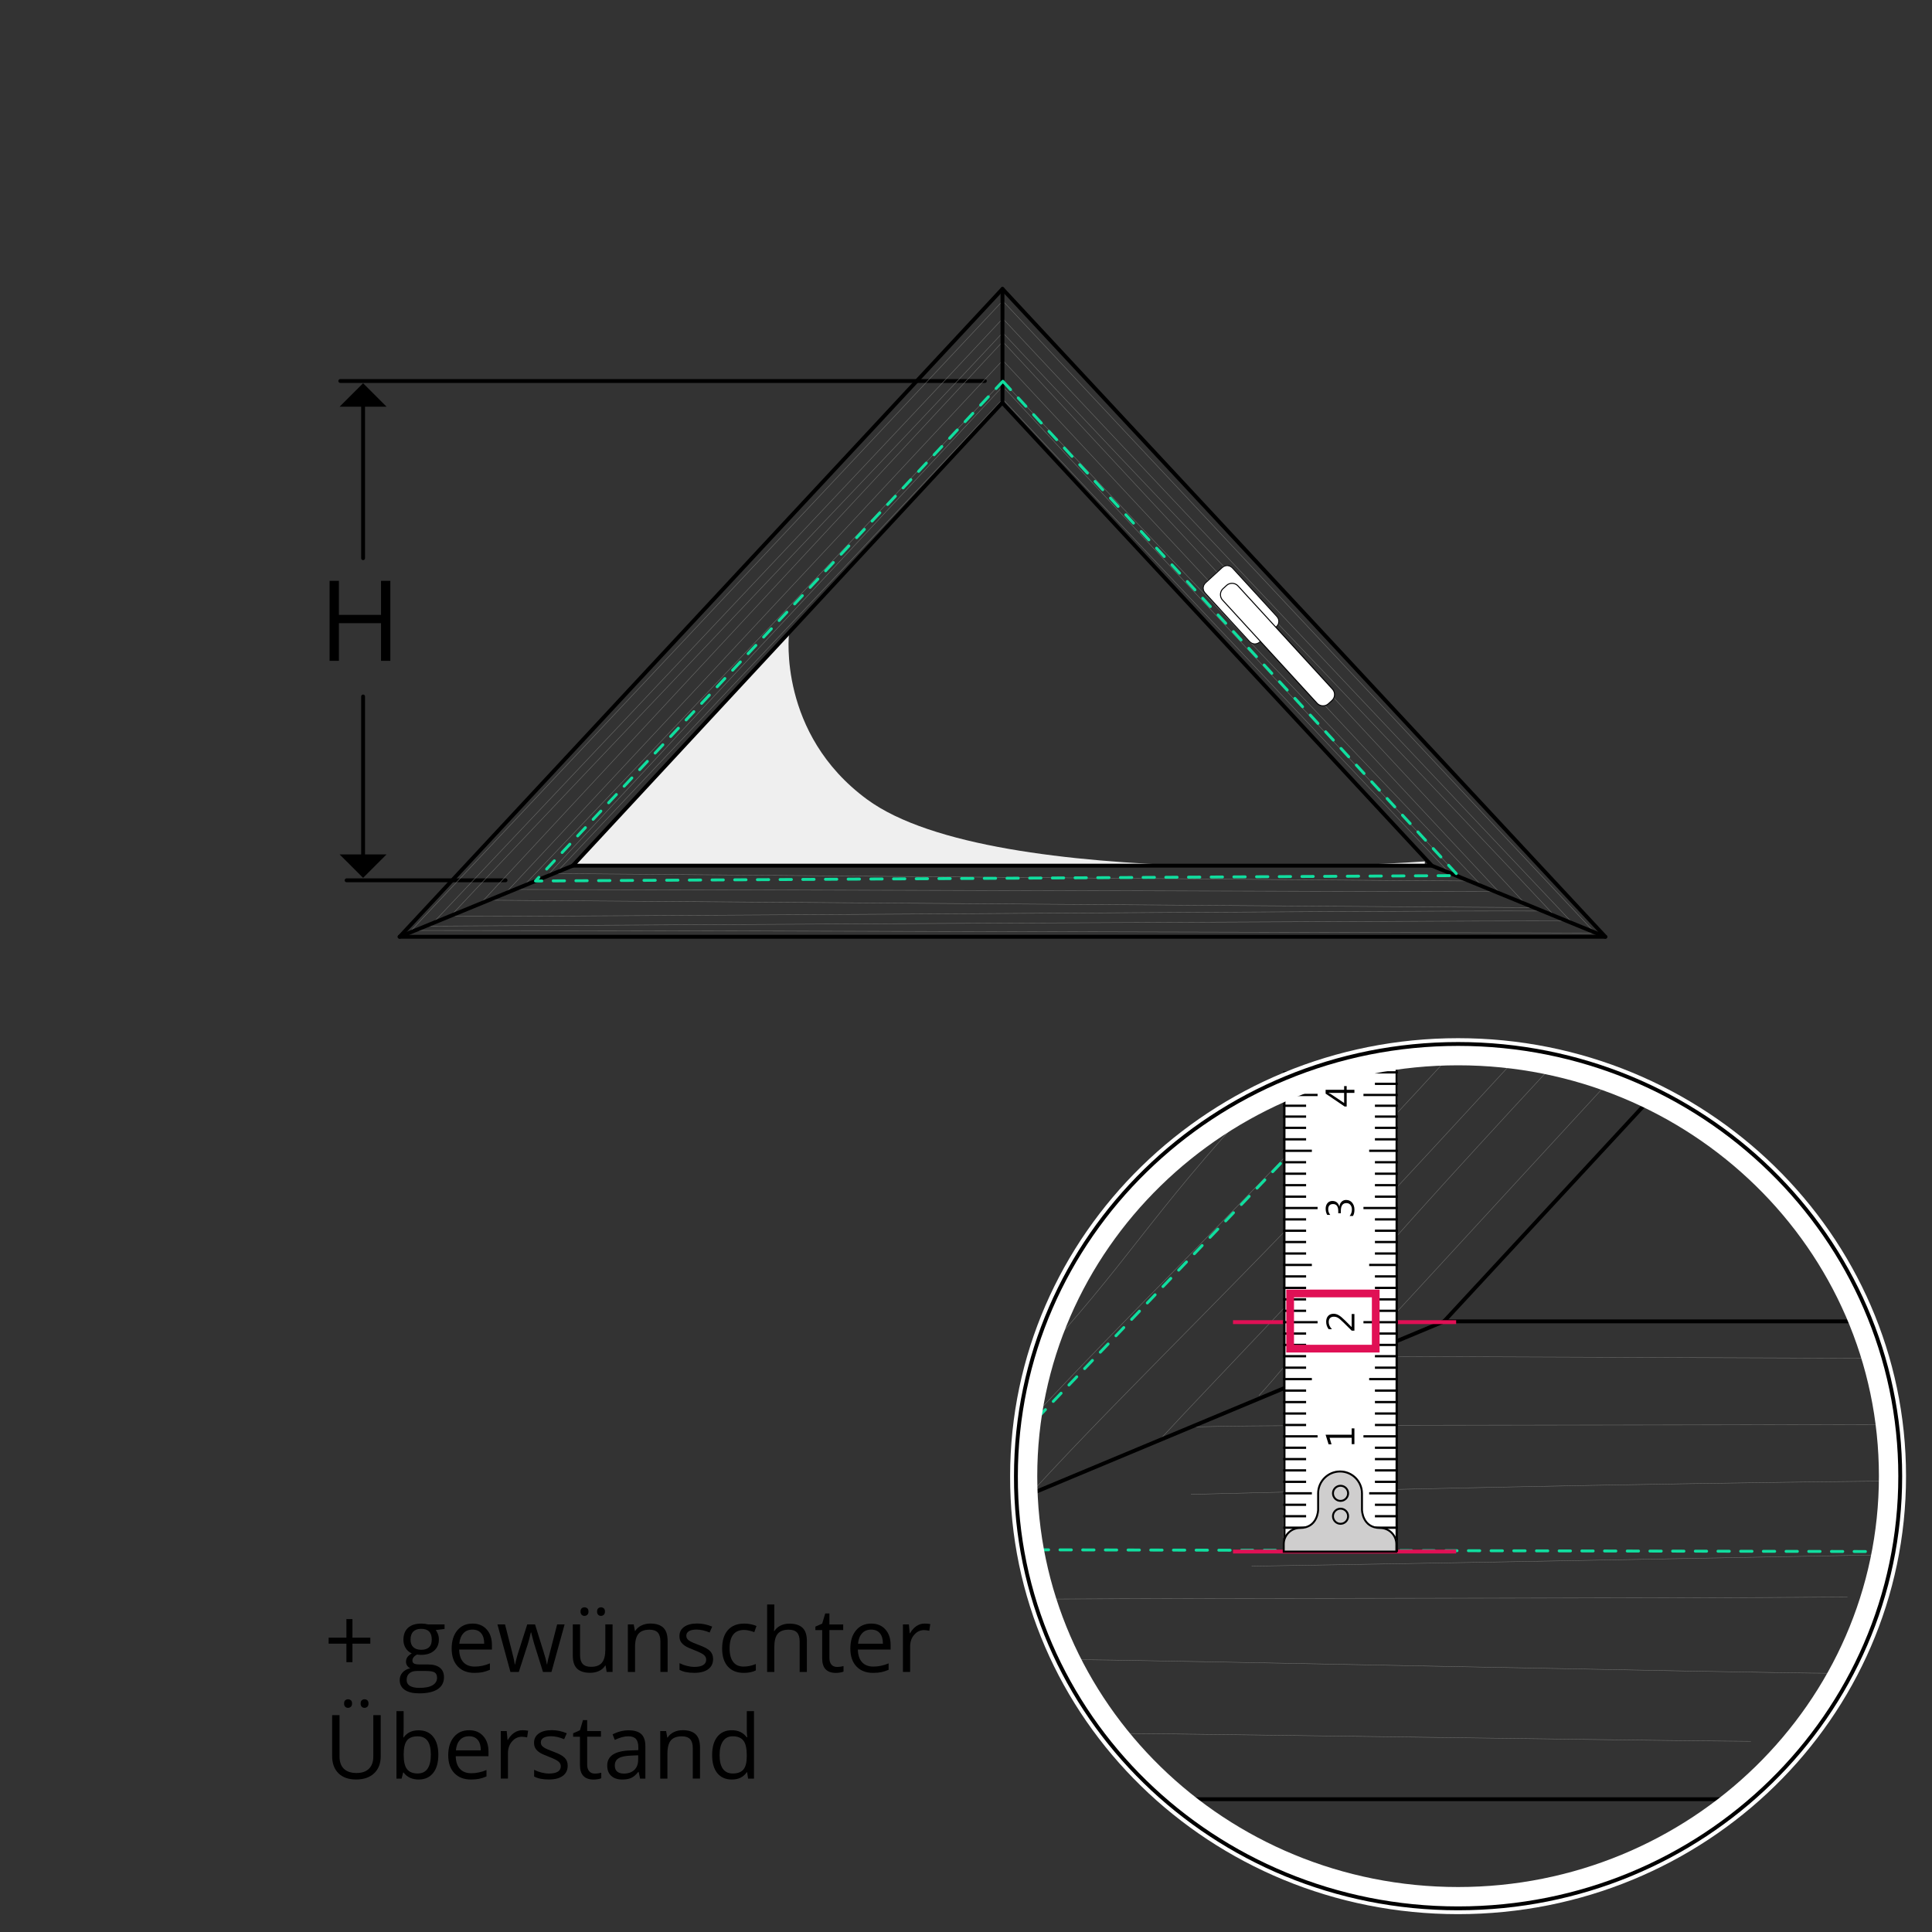 <?xml version="1.0" encoding="utf-8"?>
<!-- Generator: Adobe Illustrator 26.0.1, SVG Export Plug-In . SVG Version: 6.00 Build 0)  -->
<svg version="1.1" id="Ebene_1" xmlns="http://www.w3.org/2000/svg" xmlns:xlink="http://www.w3.org/1999/xlink" x="0px" y="0px"
	 width="500px" height="500px" viewBox="0 0 500 500" style="enable-background:new 0 0 500 500;" xml:space="preserve">
<rect x="0" y="0" width="500" height="500" fill="#333333" stroke="none"/>
<style type="text/css">
	.st0{fill:none;stroke:#181717;stroke-width:0.5;stroke-linecap:round;stroke-linejoin:round;}
	.st1{display:none;}
	.st2{display:inline;fill:#020203;stroke:#070707;stroke-width:0.3;stroke-miterlimit:10;}
	.st3{display:inline;}
	.st4{display:inline;opacity:0.2;clip-path:url(#SVGID_00000169523083182219885710000015221754285518220218_);}
	.st5{display:inline;opacity:0.2;clip-path:url(#SVGID_00000142142449422335478440000017307738822853788311_);}
	.st6{fill:none;stroke:#000000;stroke-linecap:round;stroke-linejoin:round;}
	.st7{fill:none;stroke:#10DE9F;stroke-width:0.75;stroke-linecap:round;stroke-linejoin:round;}
	.st8{fill:none;stroke:#10DE9F;stroke-width:0.75;stroke-linecap:round;stroke-linejoin:round;stroke-dasharray:2.936,2.936;}
	.st9{fill:none;stroke:#10DE9F;stroke-width:0.75;stroke-linecap:round;stroke-linejoin:round;stroke-dasharray:3.013,3.013;}
	.st10{fill:none;stroke:#787876;stroke-width:0.1;}
	.st11{fill:none;stroke:#000100;stroke-width:0.25;stroke-linecap:round;stroke-linejoin:round;stroke-miterlimit:10;}
	.st12{fill:#EFEFEF;}
	.st13{fill:#FFFFFF;stroke:#020203;stroke-width:0.214;stroke-miterlimit:10;}
	.st14{fill:#FFFFFF;}
	.st15{fill:none;stroke:#020203;stroke-width:0.264;stroke-miterlimit:10;}
	.st16{fill:none;stroke:#020203;stroke-width:0.3;stroke-miterlimit:10;}
	.st17{fill:none;stroke:#000100;stroke-width:0.1;stroke-linecap:round;stroke-linejoin:round;stroke-miterlimit:10;}
	.st18{fill:#FFFFFF;stroke:#E01055;}
	.st19{fill:#CFCECE;}
	.st20{fill:none;stroke:#000000;stroke-width:0.5;}
	.st21{fill:none;stroke:#FFFFFF;stroke-width:3;}
	.st22{fill:none;stroke:#A6A8AB;stroke-width:0.4;}
	.st23{fill:none;stroke:#E01055;stroke-width:2;}
</style>
<g>
	<g>
		<path class="st0" d="M1126.8-88.7c1.3-0.3,2.5-0.5,2.7,0.1c0.1,0.7,0.1,0.7-1.4,0.9c-1.5,0.3-1.9,0.4-1.9,0.4"/>
		<path class="st0" d="M1142.8-77.7"/>
		<path class="st0" d="M1146.2-75"/>
		<path class="st0" d="M1218.1-23.4"/>
		<path class="st0" d="M1220.7-0.3"/>
		<path class="st0" d="M1159.1-65.5"/>
		<path class="st0" d="M1161.8-63.7"/>
		<path class="st0" d="M1161.8-60.3"/>
		<path class="st0" d="M1183.8-47"/>
		<path class="st0" d="M1186.7-44.2"/>
		<path class="st0" d="M1204.3-31.7"/>
		<path class="st0" d="M1207.2-28.8"/>
	</g>
</g>
<g>
	<g>
		<g>
			<g class="st1">
				<polygon class="st2" points="64.6,10.3 61.8,8.7 64.6,7.2 				"/>
			</g>
			<g class="st1">
				<polygon class="st2" points="300.1,10.3 302.9,8.7 300.1,7.2 				"/>
			</g>
		</g>
	</g>
</g>
<g>
	<g>
		<g class="st1">
			<defs>
				<rect id="SVGID_1_" x="70.52" y="336.96" width="171.31" height="114.57"/>
			</defs>
			<clipPath id="SVGID_00000058548147508870250750000000925699892651245754_" class="st3">
				<use xlink:href="#SVGID_1_"  style="overflow:visible;"/>
			</clipPath>
			<g style="display:inline;opacity:0.2;clip-path:url(#SVGID_00000058548147508870250750000000925699892651245754_);">
				<g>
					<rect x="134.96" y="381.8" width="106.88" height="9.65"/>
				</g>
			</g>
		</g>
	</g>
</g>
<g>
	<g class="st1">
		<defs>
			<rect id="SVGID_00000013910724374844356130000010758856794980788364_" x="262.03" y="337.36" width="171.31" height="114.57"/>
		</defs>
		<clipPath id="SVGID_00000150101807826110490760000010381870362064974213_" class="st3">
			<use xlink:href="#SVGID_00000013910724374844356130000010758856794980788364_"  style="overflow:visible;"/>
		</clipPath>
		<g style="display:inline;opacity:0.2;clip-path:url(#SVGID_00000150101807826110490760000010381870362064974213_);">
			<g>
				<rect x="326.46" y="382.2" width="106.88" height="9.65"/>
			</g>
		</g>
	</g>
</g>
<g>
</g>
<g>
	<g>
		<line class="st6" x1="254.88" y1="98.6" x2="88.07" y2="98.6"/>
		<g>
			<g>
				<g>
					<g>
						<line class="st6" x1="93.97" y1="180.25" x2="93.97" y2="221.93"/>
						<g>
							<polygon points="100.04,221.12 87.89,221.12 93.97,227.19 							"/>
						</g>
					</g>
				</g>
				<g>
					<g>
						<line class="st6" x1="93.97" y1="104.44" x2="93.97" y2="144.46"/>
						<g>
							<polygon points="100.04,105.25 87.89,105.25 93.97,99.18 							"/>
						</g>
					</g>
				</g>
			</g>
		</g>
		<line class="st6" x1="130.84" y1="227.82" x2="89.7" y2="227.82"/>
	</g>
</g>
<g>
	<path class="st6" d="M33.99,391.93"/>
</g>
<g>
	<path d="M91.21,423.83h4.63v1.55h-4.63v4.79h-1.56v-4.79h-4.6v-1.55h4.6v-4.81h1.56V423.83z"/>
	<path d="M115.05,420.4v1.18l-2.28,0.27c0.21,0.26,0.4,0.6,0.56,1.03c0.17,0.42,0.25,0.9,0.25,1.43c0,1.21-0.41,2.17-1.24,2.89
		c-0.82,0.72-1.95,1.08-3.39,1.08c-0.37,0-0.71-0.03-1.03-0.09c-0.79,0.42-1.19,0.95-1.19,1.58c0,0.34,0.14,0.59,0.42,0.75
		c0.28,0.16,0.75,0.24,1.43,0.24h2.18c1.33,0,2.36,0.28,3.07,0.84c0.71,0.56,1.07,1.38,1.07,2.45c0,1.36-0.55,2.4-1.64,3.12
		c-1.09,0.71-2.69,1.07-4.79,1.07c-1.61,0-2.85-0.3-3.72-0.9c-0.87-0.6-1.31-1.45-1.31-2.54c0-0.75,0.24-1.4,0.72-1.94
		c0.48-0.55,1.15-0.92,2.02-1.11c-0.31-0.14-0.58-0.36-0.79-0.66c-0.21-0.3-0.32-0.65-0.32-1.04c0-0.45,0.12-0.84,0.36-1.18
		c0.24-0.34,0.62-0.66,1.13-0.98c-0.64-0.26-1.16-0.71-1.56-1.34s-0.6-1.35-0.6-2.16c0-1.35,0.4-2.39,1.21-3.12
		c0.81-0.73,1.95-1.09,3.44-1.09c0.64,0,1.22,0.08,1.74,0.22H115.05z M105.24,434.78c0,0.67,0.28,1.17,0.84,1.52
		c0.56,0.34,1.37,0.52,2.42,0.52c1.56,0,2.72-0.23,3.48-0.7c0.75-0.47,1.13-1.1,1.13-1.9c0-0.67-0.21-1.13-0.62-1.39
		c-0.41-0.26-1.19-0.39-2.32-0.39h-2.24c-0.85,0-1.5,0.2-1.98,0.61C105.47,433.44,105.24,434.02,105.24,434.78z M106.25,424.34
		c0,0.86,0.24,1.51,0.73,1.96c0.49,0.44,1.16,0.66,2.03,0.66c1.82,0,2.73-0.88,2.73-2.65c0-1.85-0.92-2.77-2.76-2.77
		c-0.88,0-1.55,0.24-2.02,0.71C106.48,422.72,106.25,423.42,106.25,424.34z"/>
	<path d="M122.78,432.94c-1.82,0-3.25-0.55-4.31-1.66c-1.05-1.11-1.58-2.65-1.58-4.62c0-1.98,0.49-3.56,1.47-4.73
		c0.98-1.17,2.29-1.75,3.94-1.75c1.54,0,2.76,0.51,3.66,1.52c0.9,1.01,1.35,2.35,1.35,4.02v1.18h-8.48c0.04,1.45,0.4,2.54,1.1,3.29
		c0.69,0.75,1.67,1.12,2.93,1.12c1.32,0,2.63-0.28,3.93-0.83v1.66c-0.66,0.28-1.28,0.49-1.87,0.61
		C124.32,432.87,123.61,432.94,122.78,432.94z M122.27,421.74c-0.99,0-1.78,0.32-2.36,0.97c-0.59,0.64-0.93,1.53-1.04,2.67h6.44
		c0-1.17-0.26-2.08-0.79-2.7C124,422.05,123.25,421.74,122.27,421.74z"/>
	<path d="M140.53,432.71l-2.26-7.22c-0.14-0.44-0.41-1.45-0.8-3.01h-0.09c-0.3,1.31-0.56,2.32-0.79,3.03l-2.33,7.2h-2.16
		l-3.36-12.31h1.96c0.79,3.09,1.4,5.45,1.81,7.06c0.42,1.62,0.65,2.71,0.71,3.27h0.09c0.08-0.43,0.21-0.98,0.4-1.66
		c0.18-0.68,0.34-1.21,0.48-1.61l2.26-7.06h2.02l2.2,7.06c0.42,1.29,0.7,2.37,0.85,3.25h0.09c0.03-0.27,0.11-0.68,0.24-1.25
		c0.13-0.56,0.91-3.58,2.34-9.06h1.93l-3.4,12.31H140.53z"/>
	<path d="M150.12,420.4v7.98c0,1,0.23,1.75,0.69,2.25c0.46,0.49,1.17,0.74,2.14,0.74c1.29,0,2.23-0.35,2.82-1.06
		c0.6-0.7,0.89-1.85,0.89-3.45v-6.47h1.87v12.31H157l-0.27-1.65h-0.1c-0.38,0.61-0.91,1.07-1.59,1.39
		c-0.68,0.32-1.45,0.48-2.32,0.48c-1.5,0-2.62-0.36-3.36-1.07c-0.75-0.71-1.12-1.85-1.12-3.41v-8.05H150.12z M150.24,417.07
		c0-0.39,0.1-0.67,0.3-0.84c0.2-0.17,0.44-0.26,0.71-0.26c0.28,0,0.53,0.09,0.74,0.26c0.21,0.17,0.31,0.45,0.31,0.84
		c0,0.38-0.1,0.65-0.31,0.84s-0.45,0.28-0.74,0.28c-0.28,0-0.51-0.09-0.71-0.28C150.34,417.72,150.24,417.44,150.24,417.07z
		 M154.52,417.07c0-0.39,0.1-0.67,0.3-0.84c0.2-0.17,0.44-0.26,0.71-0.26c0.28,0,0.52,0.09,0.72,0.26c0.21,0.17,0.31,0.45,0.31,0.84
		c0,0.38-0.1,0.65-0.31,0.84c-0.21,0.18-0.45,0.28-0.72,0.28c-0.28,0-0.52-0.09-0.71-0.28
		C154.62,417.72,154.52,417.44,154.52,417.07z"/>
	<path d="M170.91,432.71v-7.96c0-1-0.23-1.75-0.68-2.25c-0.46-0.49-1.17-0.74-2.15-0.74c-1.29,0-2.23,0.35-2.83,1.04
		c-0.6,0.7-0.9,1.85-0.9,3.45v6.46h-1.86V420.4h1.52l0.3,1.68h0.09c0.38-0.61,0.92-1.08,1.61-1.41c0.69-0.33,1.46-0.5,2.3-0.5
		c1.48,0,2.6,0.36,3.35,1.07c0.75,0.71,1.12,1.86,1.12,3.43v8.03H170.91z"/>
	<path d="M184.55,429.35c0,1.14-0.43,2.03-1.28,2.65c-0.85,0.62-2.05,0.93-3.59,0.93c-1.63,0-2.91-0.26-3.82-0.78v-1.73
		c0.59,0.3,1.23,0.54,1.9,0.71c0.68,0.17,1.33,0.26,1.96,0.26c0.97,0,1.72-0.16,2.25-0.47c0.52-0.31,0.79-0.78,0.79-1.42
		c0-0.48-0.21-0.89-0.62-1.23c-0.42-0.34-1.23-0.74-2.43-1.21c-1.14-0.43-1.96-0.8-2.44-1.12c-0.48-0.32-0.84-0.68-1.08-1.08
		c-0.24-0.4-0.35-0.89-0.35-1.45c0-1,0.41-1.8,1.22-2.38c0.82-0.58,1.94-0.87,3.36-0.87c1.33,0,2.62,0.27,3.89,0.81l-0.66,1.52
		c-1.24-0.51-2.36-0.76-3.36-0.76c-0.88,0-1.55,0.14-2,0.42c-0.45,0.28-0.67,0.66-0.67,1.15c0,0.33,0.08,0.61,0.25,0.84
		c0.17,0.23,0.44,0.45,0.81,0.66c0.38,0.21,1.09,0.51,2.16,0.91c1.46,0.53,2.45,1.07,2.96,1.61
		C184.29,427.86,184.55,428.54,184.55,429.35z"/>
	<path d="M192.5,432.94c-1.78,0-3.16-0.55-4.14-1.65c-0.98-1.1-1.47-2.65-1.47-4.66c0-2.06,0.5-3.65,1.49-4.77
		c0.99-1.12,2.41-1.68,4.24-1.68c0.59,0,1.18,0.06,1.77,0.19c0.59,0.13,1.06,0.28,1.39,0.45l-0.57,1.58
		c-0.41-0.16-0.86-0.3-1.35-0.41c-0.49-0.11-0.92-0.16-1.29-0.16c-2.5,0-3.75,1.6-3.75,4.79c0,1.51,0.31,2.67,0.92,3.48
		c0.61,0.81,1.51,1.21,2.71,1.21c1.03,0,2.08-0.22,3.16-0.66v1.65C194.79,432.72,193.75,432.94,192.5,432.94z"/>
	<path d="M206.95,432.71v-7.96c0-1-0.23-1.75-0.68-2.25c-0.46-0.49-1.17-0.74-2.15-0.74c-1.3,0-2.24,0.35-2.84,1.05
		c-0.59,0.7-0.89,1.86-0.89,3.46v6.44h-1.86v-17.47h1.86v5.29c0,0.64-0.03,1.17-0.09,1.58h0.11c0.37-0.59,0.89-1.06,1.57-1.4
		c0.68-0.34,1.45-0.51,2.32-0.51c1.5,0,2.63,0.36,3.39,1.07c0.75,0.71,1.13,1.85,1.13,3.41v8.03H206.95z"/>
	<path d="M216.62,431.4c0.33,0,0.65-0.02,0.95-0.07c0.31-0.05,0.55-0.1,0.73-0.15v1.43c-0.2,0.1-0.5,0.18-0.89,0.24
		c-0.39,0.06-0.75,0.1-1.06,0.1c-2.38,0-3.57-1.25-3.57-3.76v-7.32h-1.76v-0.9l1.76-0.78l0.79-2.63h1.08v2.85h3.57v1.45h-3.57v7.24
		c0,0.74,0.18,1.31,0.53,1.71C215.53,431.2,216.01,431.4,216.62,431.4z"/>
	<path d="M225.96,432.94c-1.82,0-3.25-0.55-4.31-1.66c-1.05-1.11-1.58-2.65-1.58-4.62c0-1.98,0.49-3.56,1.47-4.73
		c0.98-1.17,2.29-1.75,3.94-1.75c1.54,0,2.76,0.51,3.66,1.52c0.9,1.01,1.35,2.35,1.35,4.02v1.18h-8.48c0.04,1.45,0.4,2.54,1.1,3.29
		c0.69,0.75,1.67,1.12,2.93,1.12c1.32,0,2.63-0.28,3.93-0.83v1.66c-0.66,0.28-1.28,0.49-1.87,0.61
		C227.51,432.87,226.8,432.94,225.96,432.94z M225.46,421.74c-0.99,0-1.78,0.32-2.36,0.97c-0.59,0.64-0.93,1.53-1.04,2.67h6.44
		c0-1.17-0.26-2.08-0.79-2.7C227.18,422.05,226.43,421.74,225.46,421.74z"/>
	<path d="M239.29,420.18c0.55,0,1.04,0.04,1.47,0.13l-0.26,1.73c-0.51-0.11-0.96-0.17-1.35-0.17c-1,0-1.85,0.4-2.55,1.21
		c-0.71,0.81-1.06,1.82-1.06,3.02v6.6h-1.86V420.4h1.54l0.21,2.28h0.09c0.46-0.8,1.01-1.42,1.65-1.85
		C237.81,420.39,238.51,420.18,239.29,420.18z"/>
	<path d="M98.53,443.89v10.62c0,1.87-0.57,3.34-1.7,4.41c-1.13,1.07-2.68,1.61-4.66,1.61c-1.98,0-3.5-0.54-4.59-1.62
		c-1.08-1.08-1.62-2.56-1.62-4.45v-10.58h1.91v10.71c0,1.37,0.37,2.42,1.12,3.16c0.75,0.73,1.85,1.1,3.3,1.1
		c1.38,0,2.45-0.37,3.2-1.11c0.75-0.74,1.12-1.79,1.12-3.17v-10.69H98.53z M89.05,440.87c0-0.39,0.1-0.67,0.3-0.84
		c0.2-0.17,0.44-0.26,0.71-0.26c0.29,0,0.53,0.09,0.74,0.26c0.21,0.17,0.31,0.45,0.31,0.84c0,0.37-0.1,0.65-0.31,0.84
		c-0.21,0.18-0.45,0.28-0.74,0.28c-0.28,0-0.51-0.09-0.71-0.28C89.15,441.52,89.05,441.25,89.05,440.87z M93.33,440.87
		c0-0.39,0.1-0.67,0.3-0.84c0.2-0.17,0.44-0.26,0.71-0.26c0.28,0,0.52,0.09,0.72,0.26c0.21,0.17,0.31,0.45,0.31,0.84
		c0,0.37-0.1,0.65-0.31,0.84c-0.21,0.18-0.45,0.28-0.72,0.28c-0.28,0-0.51-0.09-0.71-0.28C93.43,441.52,93.33,441.25,93.33,440.87z"
		/>
	<path d="M108.33,447.8c1.62,0,2.87,0.55,3.77,1.66c0.89,1.1,1.34,2.67,1.34,4.69c0,2.02-0.45,3.59-1.35,4.71
		c-0.9,1.12-2.15,1.68-3.76,1.68c-0.8,0-1.53-0.15-2.2-0.44c-0.66-0.3-1.22-0.75-1.67-1.37h-0.13l-0.39,1.58h-1.34v-17.47h1.86v4.25
		c0,0.95-0.03,1.8-0.09,2.56h0.09C105.33,448.42,106.62,447.8,108.33,447.8z M108.06,449.36c-1.27,0-2.19,0.36-2.75,1.09
		c-0.56,0.73-0.84,1.96-0.84,3.69c0,1.73,0.29,2.97,0.86,3.71c0.58,0.75,1.5,1.12,2.77,1.12c1.15,0,2-0.42,2.56-1.25
		c0.56-0.83,0.84-2.03,0.84-3.6c0-1.6-0.28-2.8-0.84-3.58C110.1,449.76,109.23,449.36,108.06,449.36z"/>
	<path d="M121.89,460.54c-1.82,0-3.25-0.55-4.31-1.66c-1.05-1.11-1.58-2.65-1.58-4.62c0-1.98,0.49-3.56,1.47-4.73
		c0.98-1.17,2.29-1.75,3.94-1.75c1.54,0,2.76,0.51,3.66,1.52c0.9,1.01,1.35,2.35,1.35,4.02v1.18h-8.48c0.04,1.45,0.4,2.54,1.1,3.29
		c0.69,0.75,1.67,1.12,2.93,1.12c1.32,0,2.63-0.28,3.93-0.83v1.66c-0.66,0.28-1.28,0.49-1.87,0.61
		C123.43,460.47,122.72,460.54,121.89,460.54z M121.39,449.34c-0.99,0-1.78,0.32-2.36,0.97c-0.59,0.64-0.93,1.53-1.04,2.67h6.44
		c0-1.17-0.26-2.08-0.79-2.7C123.11,449.65,122.36,449.34,121.39,449.34z"/>
	<path d="M135.21,447.78c0.55,0,1.04,0.04,1.47,0.13l-0.26,1.73c-0.51-0.11-0.96-0.17-1.35-0.17c-1,0-1.85,0.4-2.55,1.21
		c-0.71,0.81-1.06,1.82-1.06,3.02v6.6h-1.86V448h1.54l0.21,2.28h0.09c0.46-0.8,1.01-1.42,1.65-1.85
		C133.73,448,134.44,447.78,135.21,447.78z"/>
	<path d="M146.92,456.95c0,1.14-0.43,2.03-1.28,2.65c-0.85,0.62-2.05,0.93-3.59,0.93c-1.63,0-2.91-0.26-3.82-0.78v-1.73
		c0.59,0.3,1.23,0.54,1.9,0.71c0.68,0.17,1.33,0.26,1.96,0.26c0.97,0,1.72-0.16,2.25-0.47c0.52-0.31,0.79-0.78,0.79-1.42
		c0-0.48-0.21-0.89-0.62-1.23c-0.41-0.34-1.23-0.74-2.43-1.21c-1.14-0.43-1.96-0.8-2.44-1.12c-0.48-0.32-0.84-0.68-1.08-1.08
		c-0.24-0.4-0.35-0.89-0.35-1.45c0-1,0.41-1.8,1.22-2.38c0.82-0.58,1.94-0.87,3.36-0.87c1.33,0,2.62,0.27,3.89,0.81L146,450.1
		c-1.24-0.51-2.36-0.76-3.36-0.76c-0.88,0-1.55,0.14-2,0.42c-0.45,0.28-0.67,0.66-0.67,1.15c0,0.33,0.08,0.61,0.25,0.84
		c0.17,0.23,0.44,0.45,0.81,0.66c0.38,0.21,1.09,0.51,2.16,0.91c1.46,0.53,2.45,1.07,2.96,1.61
		C146.67,455.46,146.92,456.14,146.92,456.95z"/>
	<path d="M153.93,459c0.33,0,0.65-0.02,0.95-0.07c0.31-0.05,0.55-0.1,0.73-0.15v1.43c-0.2,0.1-0.5,0.18-0.89,0.24
		c-0.39,0.06-0.75,0.1-1.06,0.1c-2.38,0-3.57-1.25-3.57-3.76v-7.32h-1.76v-0.9l1.76-0.78l0.79-2.63h1.08V448h3.57v1.45h-3.57v7.24
		c0,0.74,0.18,1.31,0.53,1.71C152.84,458.8,153.32,459,153.93,459z"/>
	<path d="M165.65,460.31l-0.37-1.75h-0.09c-0.61,0.77-1.23,1.29-1.84,1.57c-0.61,0.27-1.37,0.41-2.29,0.41
		c-1.22,0-2.18-0.31-2.87-0.94c-0.69-0.63-1.04-1.52-1.04-2.68c0-2.49,1.99-3.79,5.96-3.91l2.09-0.07v-0.76
		c0-0.96-0.21-1.68-0.62-2.14c-0.42-0.46-1.08-0.69-1.99-0.69c-1.03,0-2.19,0.31-3.48,0.94l-0.57-1.43
		c0.61-0.33,1.27-0.59,1.99-0.78c0.72-0.19,1.45-0.28,2.17-0.28c1.47,0,2.55,0.33,3.26,0.98c0.71,0.65,1.06,1.7,1.06,3.13v8.4
		H165.65z M161.43,459c1.16,0,2.07-0.32,2.74-0.95c0.66-0.64,0.99-1.53,0.99-2.67v-1.11l-1.86,0.08c-1.48,0.05-2.55,0.28-3.21,0.69
		s-0.98,1.04-0.98,1.9c0,0.67,0.2,1.19,0.61,1.54C160.13,458.82,160.7,459,161.43,459z"/>
	<path d="M179.29,460.31v-7.96c0-1-0.23-1.75-0.68-2.25c-0.46-0.49-1.17-0.74-2.15-0.74c-1.29,0-2.23,0.35-2.83,1.04
		s-0.9,1.85-0.9,3.45v6.46h-1.86V448h1.52l0.3,1.68h0.09c0.38-0.61,0.92-1.08,1.61-1.41c0.69-0.33,1.46-0.5,2.3-0.5
		c1.48,0,2.6,0.36,3.35,1.07c0.75,0.71,1.12,1.86,1.12,3.43v8.03H179.29z"/>
	<path d="M193.36,458.66h-0.1c-0.86,1.25-2.15,1.88-3.86,1.88c-1.61,0-2.86-0.55-3.76-1.65c-0.89-1.1-1.34-2.67-1.34-4.7
		c0-2.03,0.45-3.6,1.35-4.73c0.9-1.12,2.15-1.68,3.75-1.68c1.67,0,2.95,0.61,3.84,1.82h0.15l-0.08-0.89l-0.04-0.86v-5.01h1.86v17.47
		h-1.52L193.36,458.66z M189.63,458.98c1.27,0,2.2-0.35,2.77-1.04c0.57-0.69,0.86-1.81,0.86-3.35v-0.39c0-1.74-0.29-2.99-0.87-3.73
		c-0.58-0.75-1.51-1.12-2.78-1.12c-1.09,0-1.93,0.43-2.51,1.28c-0.58,0.85-0.87,2.05-0.87,3.6c0,1.57,0.29,2.76,0.87,3.56
		C187.67,458.57,188.52,458.98,189.63,458.98z"/>
</g>
<g>
	<g>
		<g class="st1">
			<g class="st3">
				<polyline class="st7" points="-93.31,206.35 -93.31,207.68 -91.98,207.68 				"/>
				<line class="st8" x1="-89.37" y1="207.68" x2="24" y2="207.68"/>
				<polyline class="st7" points="25.3,207.68 26.63,207.68 26.63,206.35 				"/>
				<line class="st9" x1="26.63" y1="203.67" x2="26.63" y2="44.5"/>
				<polyline class="st7" points="26.63,43.16 26.63,41.83 25.3,41.83 				"/>
				<line class="st8" x1="22.7" y1="41.83" x2="-90.68" y2="41.83"/>
				<polyline class="st7" points="-91.98,41.83 -93.31,41.83 -93.31,43.16 				"/>
				<line class="st9" x1="-93.31" y1="45.83" x2="-93.31" y2="205.01"/>
			</g>
		</g>
	</g>
</g>
<g>
	<path d="M101.02,171.02h-2.41v-9.74h-10.9v9.74H85.3v-20.7h2.41v8.81h10.9v-8.81h2.41V171.02z"/>
</g>
<g>
	<g>
		<g>
			<g>
				<path class="st10" d="M375.11,225.9c-2.69-2.96-100.32-106.2-115.72-122.74 M383.63,229.39
					c-3.08-3.21-107.02-112.48-124.09-130.72 M388.4,231.35c-3.72-3.99-110.81-118.73-129.01-138.23 M377.35,226.6
					c-2.79-3.24-100.8-108.22-117.26-125.97 M407.11,239.02c-18.24-19.28-122.53-129.69-147.71-156.7 M409.4,243.4 M412.85,241.47
					C395.1,222.65,283.98,104.07,259.54,77.9 M402.47,237.14c-18.36-19.76-117.42-123.57-143.04-151.13 M394.79,233.97
					C376.44,214.2,285.16,115.99,259.54,88.44"/>
			</g>
			<path class="st11" d="M426.93,236.57"/>
			<path class="st11" d="M384.46,241.73"/>
		</g>
	</g>
	<g>
		<g>
			<g>
				<path class="st10" d="M259.62,103.16c-15.4,16.54-112.68,119.41-115.37,122.37 M259.47,98.67
					c-17.07,18.24-121.01,127.51-124.09,130.72 M259.62,93.12c-18.19,19.5-125.29,134.24-129.01,138.23 M258.92,100.63
					C242.46,118.38,144.5,223.31,141.7,226.55 M259.62,82.32c-25.18,27.01-129.12,137.04-147.36,156.32 M109.61,243.4 M259.47,77.9
					c-24.44,26.17-135.56,144.37-153.31,163.19 M259.58,86.01c-25.61,27.56-124.68,131.36-143.04,151.13 M259.47,88.44
					c-25.61,27.56-116.89,125.77-135.25,145.53"/>
			</g>
			<path class="st11" d="M134.55,241.73"/>
		</g>
	</g>
	<g>
		<g>
			<g>
				<path class="st10" d="M133.24,230.19c5.46,0.02,226.7,0.48,253.37,0.57 M143.26,226.07c5.46,0.02,210.3,1.83,236.97,1.92
					 M110.12,239.68c26.54-0.09,258.46-1.47,295.39-1.32 M108.99,237.66 M107.41,240.8c25.87-0.04,269.98,0.56,305.79,0.68
					 M116.54,237.14c26.97,0.16,245.23-1.57,282.85-1.36 M126.47,232.97c26.97,0.16,232.96,1.72,270.58,1.92"/>
			</g>
			<path class="st11" d="M127.28,220.63"/>
		</g>
	</g>
	<g>
		<g>
			<path class="st12" d="M204.19,164.13l-55.97,59.91h220.52v-1.11c0,0-111.2,8.33-144.35-16.05
				C201.27,189.88,204.19,164.13,204.19,164.13z"/>
		</g>
		<g>
			<polygon class="st6" points="259.44,242.44 103.42,242.44 181.43,158.6 259.44,74.77 337.45,158.6 415.46,242.44 			"/>
			<line class="st6" x1="103.42" y1="242.44" x2="148.22" y2="224.04"/>
			<line class="st6" x1="259.44" y1="74.77" x2="259.44" y2="104.22"/>
			<line class="st6" x1="370.57" y1="224.04" x2="415.46" y2="242.44"/>
			<polygon class="st6" points="148.22,224.04 259.39,104.22 370.57,224.04 			"/>
		</g>
	</g>
	<g>
		<g>
			<path class="st13" d="M311.93,153.5c-0.76-0.83-0.7-1.95,0.12-2.7l4.24-3.88c0.83-0.76,1.95-0.7,2.7,0.12l11.43,12.48
				c0.76,0.83,0.7,1.95-0.12,2.7l-4.24,3.88c-0.83,0.76-1.95,0.7-2.7-0.12L311.93,153.5z"/>
		</g>
		<g>
			<path class="st14" d="M316.38,155.28c-0.76-0.83-0.69-2.18,0.13-2.93l0.94-0.86c0.83-0.76,2.18-0.69,2.93,0.13l24.48,26.73
				c0.76,0.83,0.69,2.18-0.13,2.93l-0.94,0.86c-0.83,0.76-2.18,0.69-2.93-0.13L316.38,155.28z"/>
			<path class="st15" d="M316.38,155.28c-0.76-0.83-0.69-2.18,0.13-2.93l0.94-0.86c0.83-0.76,2.18-0.69,2.93,0.13l24.48,26.73
				c0.76,0.83,0.69,2.18-0.13,2.93l-0.94,0.86c-0.83,0.76-2.18,0.69-2.93-0.13L316.38,155.28z"/>
		</g>
	</g>
	<g>
		<g>
			<polygon class="st8" points="259.54,98.67 377.35,226.6 138.58,228 			"/>
		</g>
	</g>
	<path class="st10" d="M345.42,229.83"/>
	<path class="st10" d="M329.13,221.59"/>
	<path class="st10" d="M314.24,220.32"/>
	<path class="st10" d="M303.71,216.5"/>
	<path class="st10" d="M283.19,216.82"/>
	<path class="st16" d="M278.43,215.53"/>
</g>
<g>
	<g>
		<line class="st6" x1="480.45" y1="341.97" x2="373.71" y2="341.97"/>
		<line class="st6" x1="446.58" y1="465.63" x2="301.22" y2="465.63"/>
		<g>
			<g>
				<path class="st10" d="M326.63,283.22c-30.26,32.65-33.57,42.33-60.13,71"/>
				<path class="st10" d="M355.9,274.71c-40.11,43.07-60.8,62.17-90.88,94.49"/>
				<path class="st10" d="M376.04,272.35c-49.19,53.95-82.34,84.6-109.54,114.38"/>
				<path class="st10" d="M390.69,275.7c-59.82,65.04-75.46,80.55-90.67,97.04"/>
				<path class="st10" d="M401.83,275.7c-58.87,63.35-66.4,75.08-76.02,85.47"/>
				<path class="st10" d="M415.72,280.61c-52.18,56.71-56.06,60.96-65.3,70.92"/>
				<path class="st17" d="M289.94,281.21"/>
			</g>
			<line class="st6" x1="428.12" y1="283.22" x2="373.71" y2="341.97"/>
		</g>
		<path class="st10" d="M478.13,413.31c-49.69,0.4-163.48,0.24-207.83,0.53"/>
		<path class="st10" d="M475.18,433.06c-27.18-0.17-176.1-3.43-201.6-3.63"/>
		<path class="st10" d="M453.14,450.65c-27.18-0.17-135.18-1.82-160.68-2.02"/>
		<path class="st10" d="M489.5,402.34c-57.51,1.1-116.92,2.2-165.58,2.98"/>
		<path class="st10" d="M488.09,383.29c-72.88,0.8-132.53,2.25-179.88,3.45"/>
		<path class="st10" d="M486.26,368.67c-99.99,0.29-174.92-0.07-179.63,0.85"/>
		<path class="st10" d="M483.9,351.53c-78.65-0.29-120.64-0.48-132.23-0.51"/>
		<line class="st6" x1="266.5" y1="386.74" x2="374.33" y2="341.71"/>
	</g>
	<line class="st8" x1="268.45" y1="401.09" x2="486.26" y2="401.54"/>
	<line class="st8" x1="351.67" y1="279.88" x2="266.59" y2="368.96"/>
	<line class="st18" x1="319.1" y1="401.54" x2="376.85" y2="401.54"/>
	<line class="st18" x1="319.1" y1="342.17" x2="376.85" y2="342.17"/>
	<g>
		<path class="st14" d="M361.76,272.97l-0.39,128.63h-29.28l0.3-120.86c0,0,7.12-4.28,14.41-5.04
			C359.65,274.37,361.76,272.97,361.76,272.97z"/>
		<rect x="332.09" y="401" width="29.67" height="0.59"/>
		<rect x="332.09" y="371.43" width="8.9" height="0.59"/>
		<rect x="332.09" y="386.17" width="7.42" height="0.59"/>
		<rect x="332.09" y="383.2" width="5.93" height="0.59"/>
		<rect x="332.09" y="377.32" width="5.93" height="0.59"/>
		<rect x="332.09" y="380.24" width="5.93" height="0.59"/>
		<rect x="332.09" y="374.38" width="5.93" height="0.59"/>
		<rect x="332.09" y="389.14" width="5.93" height="0.59"/>
		<rect x="332.09" y="392.1" width="5.93" height="0.59"/>
		<rect x="332.09" y="395.07" width="5.93" height="0.59"/>
		<rect x="332.09" y="398.04" width="5.93" height="0.59"/>
		<rect x="332.09" y="341.89" width="8.9" height="0.59"/>
		<rect x="332.09" y="356.62" width="7.42" height="0.59"/>
		<rect x="332.09" y="353.66" width="5.93" height="0.59"/>
		<rect x="332.09" y="347.77" width="5.93" height="0.59"/>
		<rect x="332.09" y="350.69" width="5.93" height="0.59"/>
		<rect x="332.09" y="344.83" width="5.93" height="0.59"/>
		<rect x="332.09" y="359.59" width="5.93" height="0.59"/>
		<rect x="332.09" y="362.56" width="5.93" height="0.59"/>
		<rect x="332.09" y="365.52" width="5.93" height="0.59"/>
		<rect x="332.09" y="368.49" width="5.93" height="0.59"/>
		<rect x="332.09" y="312.34" width="8.9" height="0.59"/>
		<rect x="332.09" y="327.07" width="7.42" height="0.59"/>
		<rect x="332.09" y="324.11" width="5.93" height="0.59"/>
		<rect x="332.09" y="318.22" width="5.93" height="0.59"/>
		<rect x="332.09" y="321.14" width="5.93" height="0.59"/>
		<rect x="332.09" y="315.28" width="5.93" height="0.59"/>
		<rect x="332.09" y="330.04" width="5.93" height="0.59"/>
		<rect x="332.09" y="333.01" width="5.93" height="0.59"/>
		<rect x="332.09" y="335.98" width="5.93" height="0.59"/>
		<rect x="332.09" y="338.94" width="5.93" height="0.59"/>
		<rect x="332.09" y="297.53" width="7.42" height="0.59"/>
		<rect x="332.09" y="294.56" width="5.93" height="0.59"/>
		<rect x="332.09" y="288.68" width="5.93" height="0.59"/>
		<rect x="332.09" y="291.59" width="5.93" height="0.59"/>
		<rect x="332.09" y="300.49" width="5.93" height="0.59"/>
		<rect x="332.09" y="303.46" width="5.93" height="0.59"/>
		<rect x="332.09" y="306.43" width="5.93" height="0.59"/>
		<rect x="332.09" y="309.4" width="5.93" height="0.59"/>
		<rect x="352.86" y="371.43" width="8.9" height="0.59"/>
		<rect x="354.34" y="386.17" width="7.42" height="0.59"/>
		<rect x="355.83" y="383.2" width="5.93" height="0.59"/>
		<rect x="355.83" y="377.32" width="5.93" height="0.59"/>
		<rect x="355.83" y="380.24" width="5.93" height="0.59"/>
		<rect x="355.83" y="374.38" width="5.93" height="0.59"/>
		<rect x="355.83" y="389.14" width="5.93" height="0.59"/>
		<rect x="355.83" y="392.1" width="5.93" height="0.59"/>
		<rect x="355.83" y="395.07" width="5.93" height="0.59"/>
		<rect x="355.83" y="398.04" width="5.93" height="0.59"/>
		<rect x="352.86" y="341.89" width="8.9" height="0.59"/>
		<rect x="354.34" y="356.62" width="7.42" height="0.59"/>
		<rect x="355.83" y="353.66" width="5.93" height="0.59"/>
		<rect x="355.83" y="347.77" width="5.93" height="0.59"/>
		<rect x="355.83" y="350.69" width="5.93" height="0.59"/>
		<rect x="355.83" y="344.83" width="5.93" height="0.59"/>
		<rect x="355.83" y="359.59" width="5.93" height="0.59"/>
		<rect x="355.83" y="362.56" width="5.93" height="0.59"/>
		<rect x="355.83" y="365.52" width="5.93" height="0.59"/>
		<rect x="355.83" y="368.49" width="5.93" height="0.59"/>
		<rect x="352.86" y="312.34" width="8.9" height="0.59"/>
		<rect x="354.34" y="327.07" width="7.42" height="0.59"/>
		<rect x="355.83" y="324.11" width="5.93" height="0.59"/>
		<rect x="355.83" y="318.22" width="5.93" height="0.59"/>
		<rect x="355.83" y="321.14" width="5.93" height="0.59"/>
		<rect x="355.83" y="315.28" width="5.93" height="0.59"/>
		<rect x="355.83" y="330.04" width="5.93" height="0.59"/>
		<rect x="355.83" y="333.01" width="5.93" height="0.59"/>
		<rect x="355.83" y="335.98" width="5.93" height="0.59"/>
		<rect x="355.83" y="338.94" width="5.93" height="0.59"/>
		<rect x="354.34" y="297.53" width="7.42" height="0.59"/>
		<rect x="355.83" y="294.56" width="5.93" height="0.59"/>
		<rect x="355.83" y="288.68" width="5.93" height="0.59"/>
		<rect x="332.09" y="285.87" width="5.93" height="0.59"/>
		<rect x="355.83" y="285.87" width="5.93" height="0.59"/>
		<rect x="355.83" y="291.59" width="5.93" height="0.59"/>
		<rect x="355.83" y="300.49" width="5.93" height="0.59"/>
		<rect x="355.83" y="303.46" width="5.93" height="0.59"/>
		<rect x="355.83" y="306.43" width="5.93" height="0.59"/>
		<rect x="355.83" y="309.4" width="5.93" height="0.59"/>
		<rect x="332.09" y="279.88" width="0.59" height="121.72"/>
		<polygon points="361.17,401.6 361.17,273.14 361.76,272.79 361.76,401.6 		"/>
		<rect x="332.09" y="283.08" width="8.9" height="0.59"/>
		<rect x="352.86" y="283.08" width="8.9" height="0.59"/>
		<rect x="332.09" y="277.23" width="5.93" height="0.59"/>
		<rect x="332.09" y="280.2" width="5.93" height="0.59"/>
		<rect x="355.83" y="271.3" width="5.93" height="0.59"/>
		<rect x="355.83" y="274.27" width="5.93" height="0.59"/>
		<rect x="355.83" y="277.23" width="5.93" height="0.59"/>
		<rect x="355.83" y="280.2" width="5.93" height="0.59"/>
		<path class="st19" d="M346.92,380.56c-3.13,0-5.67,2.55-5.67,5.67v4.24c0,0.05-0.18,4.97-4.84,4.97c-2.31,0-4.06,1.62-4.06,3.93
			v1.96h8.64h11.87h8.64v-1.96c0-2.31-2-3.93-4.31-3.93c-4.66,0-4.59-4.93-4.59-4.97v-4.24C352.6,383.1,350.05,380.56,346.92,380.56
			"/>
		<path class="st20" d="M346.8,380.82c-3.13,0-5.67,2.55-5.67,5.67v4.24c0,0.05-0.06,4.71-4.71,4.71c-2.31,0-4.19,1.88-4.19,4.19
			v1.96h8.64h11.87h8.64v-1.96c0-2.31-1.88-4.19-4.19-4.19c-4.66,0-4.71-4.67-4.71-4.71v-4.24
			C352.47,383.36,349.92,380.82,346.8,380.82z"/>
		<path class="st20" d="M348.89,386.47c0-1.08-0.88-1.96-1.96-1.96c-1.08,0-1.96,0.88-1.96,1.96c0,1.08,0.88,1.96,1.96,1.96
			C348.01,388.43,348.89,387.55,348.89,386.47z"/>
		<path class="st20" d="M348.89,392.4c0-1.08-0.88-1.96-1.96-1.96c-1.08,0-1.96,0.88-1.96,1.96c0,1.08,0.88,1.96,1.96,1.96
			C348.01,394.36,348.89,393.48,348.89,392.4"/>
		<g>
			<path d="M348.52,281.08v0.96h2v0.8h-2v3.52h-0.53l-4.92-3.33v-0.99h4.79v-0.96H348.52z M347.86,282.84h-3.28
				c-0.23,0-0.49-0.01-0.77-0.02v0.02c0.07,0.03,0.26,0.12,0.57,0.28l3.48,2.34V282.84z"/>
		</g>
		<g>
			<path d="M349.28,314.71c0.39-0.49,0.59-1.05,0.59-1.67c0-0.5-0.13-0.9-0.38-1.21c-0.25-0.31-0.6-0.47-1.04-0.47
				c-0.96,0-1.44,0.68-1.44,2.03v0.6h-0.67v-0.57c0-1.2-0.45-1.81-1.35-1.81c-0.83,0-1.25,0.46-1.25,1.38
				c0,0.51,0.18,0.99,0.53,1.43h-0.78c-0.28-0.46-0.41-1-0.41-1.63c0-0.57,0.16-1.04,0.47-1.42c0.31-0.37,0.73-0.56,1.25-0.56
				c0.94,0,1.55,0.48,1.83,1.45h0.02c0.04-0.51,0.22-0.92,0.54-1.24c0.32-0.31,0.71-0.47,1.18-0.47c0.66,0,1.18,0.24,1.57,0.71
				c0.39,0.47,0.59,1.08,0.59,1.81c0,0.68-0.13,1.22-0.39,1.62H349.28z"/>
		</g>
		<g>
			<path d="M350.52,340.07v4.3h-0.7l-2.11-2.09c-0.7-0.69-1.2-1.12-1.52-1.28c-0.31-0.16-0.65-0.24-1-0.24
				c-0.42,0-0.75,0.12-0.98,0.36c-0.23,0.24-0.34,0.58-0.34,1.03c0,0.64,0.28,1.25,0.83,1.85h-0.83c-0.44-0.55-0.66-1.2-0.66-1.95
				c0-0.62,0.17-1.11,0.51-1.49c0.34-0.37,0.81-0.56,1.4-0.56c0.45,0,0.9,0.12,1.33,0.37c0.44,0.25,1,0.71,1.68,1.39l1.66,1.67h0.02
				v-3.37H350.52z"/>
		</g>
		<g>
			<path d="M350.52,369.66v4.09h-0.7v-1.66h-5.73l0.51,1.7h-0.76l-0.78-2.48h6.75v-1.65H350.52z"/>
		</g>
	</g>
	<g>
		<g>
			<g>
				<g>
					<path class="st21" d="M377.35,493.88c63.28,0,114.43-50.04,114.43-111.85c0-61.81-51.33-111.85-114.43-111.85
						c-63.1,0-114.43,50.04-114.43,111.85C262.74,443.84,314.07,493.88,377.35,493.88"/>
					<g>
						<path class="st14" d="M377.35,488.36c-60.16,0-108.91-47.65-108.91-106.33S317.38,275.7,377.35,275.7
							c60.16,0,108.91,47.65,108.91,106.33S437.33,488.36,377.35,488.36 M377.35,493.88c63.28,0,114.43-50.04,114.43-111.85
							c0-61.81-51.33-111.85-114.43-111.85c-63.1,0-114.43,50.04-114.43,111.85C262.74,443.84,314.07,493.88,377.35,493.88
							L377.35,493.88z"/>
					</g>
				</g>
			</g>
			<g>
				<g>
					<path class="st22" d="M377.35,493.88c63.28,0,114.43-50.04,114.43-111.85c0-61.81-51.33-111.85-114.43-111.85
						c-63.1,0-114.43,50.04-114.43,111.85C262.74,443.84,314.07,493.88,377.35,493.88"/>
					<path class="st6" d="M377.35,493.88c63.28,0,114.43-50.04,114.43-111.85c0-61.81-51.33-111.85-114.43-111.85
						c-63.1,0-114.43,50.04-114.43,111.85C262.74,443.84,314.07,493.88,377.35,493.88z"/>
				</g>
			</g>
		</g>
	</g>
	
		<rect x="337.82" y="330.82" transform="matrix(6.123234e-17 -1 1 6.123234e-17 3.068 686.851)" class="st23" width="14.28" height="22.15"/>
</g>
</svg>
